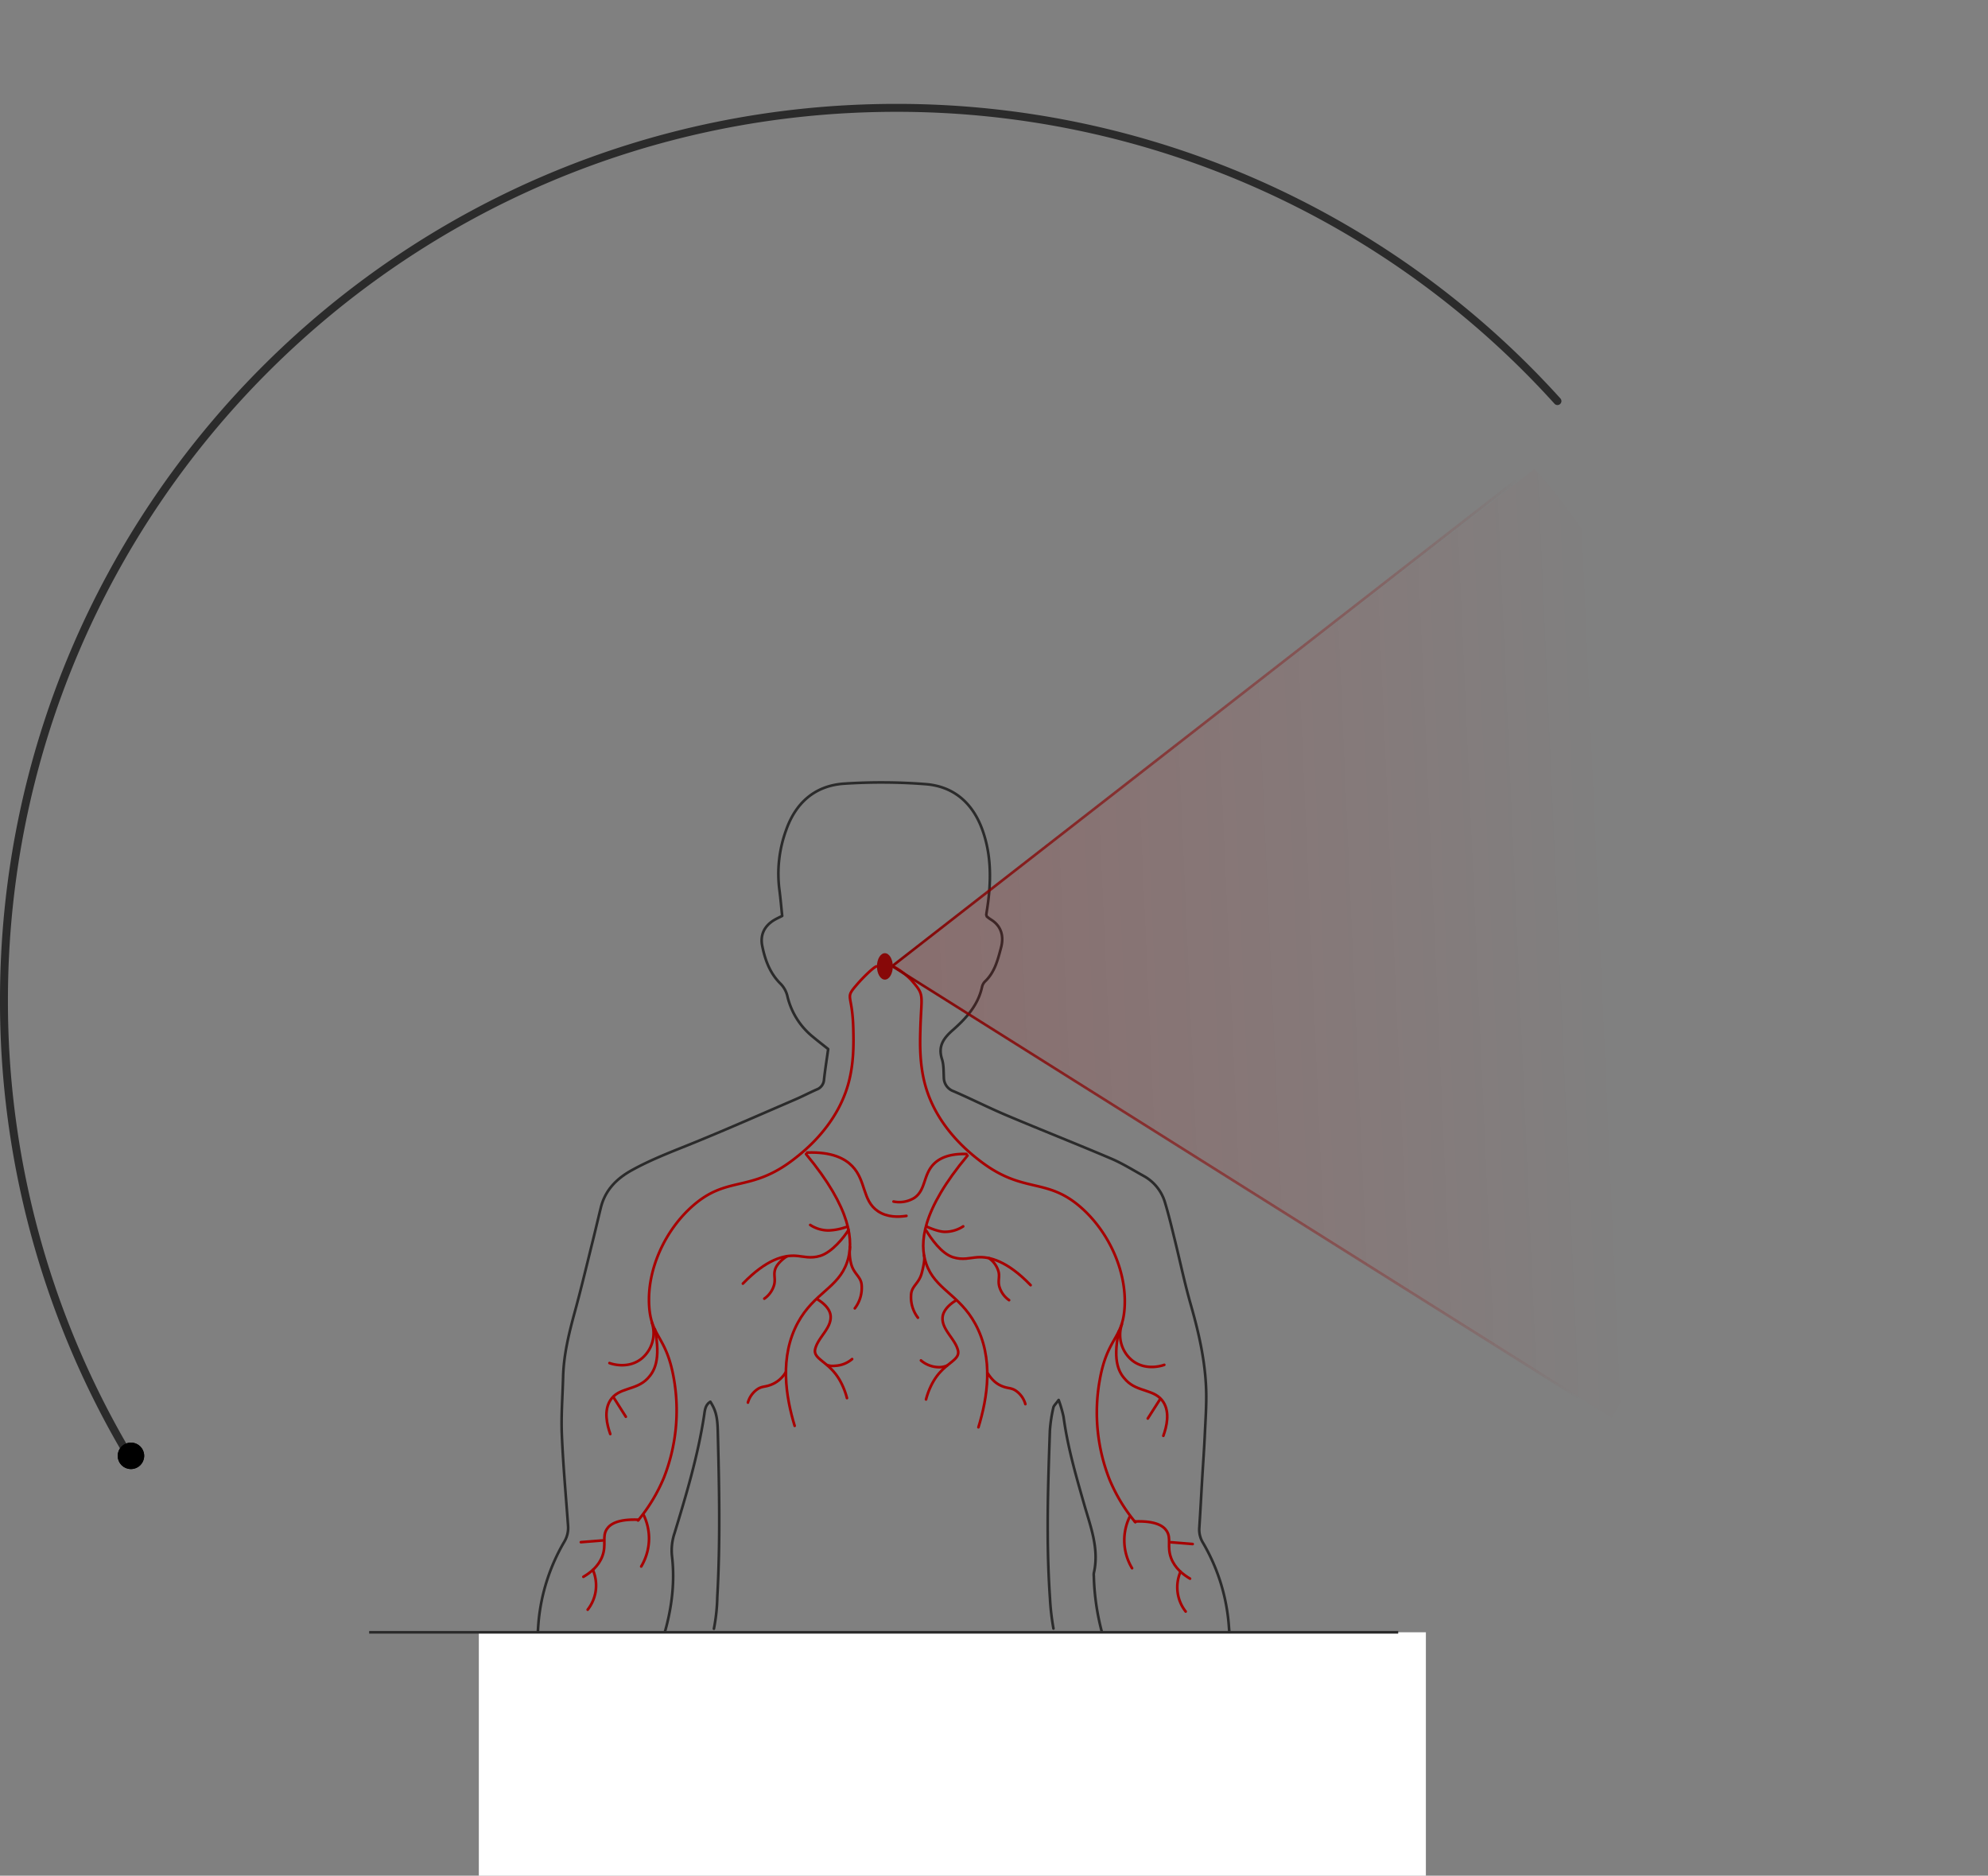 <svg xmlns="http://www.w3.org/2000/svg" xmlns:xlink="http://www.w3.org/1999/xlink" width="751.5" height="709" viewBox="0 0 751.5 709">
  <rect x="0" y="0" width="751.5" height="709" fill="#808080" stroke="none"/>
  <defs>
    <linearGradient id="linear-gradient" x1="-0.014" y1="0.52" x2="0.85" y2="0.477" gradientUnits="objectBoundingBox">
      <stop offset="0" stop-color="#bc0000" stop-opacity="0.2"/>
      <stop offset="1" stop-color="red" stop-opacity="0"/>
    </linearGradient>
    <linearGradient id="linear-gradient-2" y1="0.525" x2="0.806" y2="0.431" gradientUnits="objectBoundingBox">
      <stop offset="0" stop-color="#840000"/>
      <stop offset="1" stop-color="#910000" stop-opacity="0"/>
    </linearGradient>
  </defs>
  <g id="kreisgrafik-70" transform="translate(-593.5 -8695)">
    <rect id="Rechteck_442" data-name="Rechteck 442" width="750" height="709" transform="translate(595 8695)" fill="#fff" opacity="0"/>
    <g id="Kreisgrafik" transform="translate(-40.205 8478.768)">
      <path id="Pfad_678" data-name="Pfad 678" d="M50.506,512.971A335.709,335.709,0,0,1,3,340.277C3,154,154,3,340.278,3A336.412,336.412,0,0,1,590.243,113.836" transform="translate(632.205 254.001)" fill="none" stroke="#2b2b2b" stroke-linecap="round" stroke-linejoin="round" stroke-width="3"/>
      <g id="Wehnen" transform="translate(852.113 580.36)">
        <path id="Pfad_1395" data-name="Pfad 1395" d="M101.551.556a28.436,28.436,0,0,1,7.462,5.455c5.3,6.087,3.857,4.92,3.491,19.178-.127,4.944-.328,12.767,1.861,20.656,4.348,15.667,16.35,25.246,20.613,28.538,16.522,12.761,25.031,6.063,38.259,17.672,10.392,9.119,17.382,24,16.478,37.915-.775,11.9-6.551,11.216-9.408,27.385a69.185,69.185,0,0,0,3.718,37.529,63.523,63.523,0,0,0,9.742,16.144" transform="translate(16.992 0.229)" fill="none" stroke="#a70000" stroke-linecap="round" stroke-linejoin="round" stroke-width="1"/>
        <path id="Pfad_1396" data-name="Pfad 1396" d="M109.75.994c-1.337.491-5.224,4.4-7.02,6.463-5.3,6.078-2.062,3.032-1.723,17.292.118,4.944.3,12.767-1.894,20.652-4.364,15.658-16.348,25.216-20.6,28.5-16.5,12.731-24.97,6.016-38.181,17.6-10.377,9.1-17.374,23.965-16.5,37.885.75,11.906,6.509,11.229,9.328,27.4a69.371,69.371,0,0,1-3.775,37.522,63.546,63.546,0,0,1-9.744,16.126" transform="translate(3.153 0.161)" fill="none" stroke="#a70000" stroke-linecap="round" stroke-linejoin="round" stroke-width="1"/>
        <path id="Pfad_1397" data-name="Pfad 1397" d="M27.642,119.185C30,130.863,27.4,135.2,24.833,137.87c-4.386,4.553-10.858,3.19-14.033,8.165-2.519,3.947-1.268,9.228-.012,12.758" transform="translate(1.499 19.131)" fill="none" stroke="#a70000" stroke-linecap="round" stroke-linejoin="round" stroke-width="1"/>
        <path id="Pfad_1398" data-name="Pfad 1398" d="M22.727,181.235c-7.8-.326-10.809,1.622-12.072,3.587-1.821,2.837-.035,5.774-1.639,10.139-1.432,3.894-4.612,6.348-7.184,7.845" transform="translate(0.294 29.085)" fill="none" stroke="#a70000" stroke-linecap="round" stroke-linejoin="round" stroke-width="1"/>
        <path id="Pfad_1399" data-name="Pfad 1399" d="M20.667,199.121a20.768,20.768,0,0,0,2.945-10.793,20.566,20.566,0,0,0-1.95-8.507" transform="translate(3.317 28.864)" fill="none" stroke="#a70000" stroke-linecap="round" stroke-linejoin="round" stroke-width="1"/>
        <path id="Pfad_1400" data-name="Pfad 1400" d="M5.2,197.565a15.058,15.058,0,0,1,.97,8.507,14.931,14.931,0,0,1-2.941,6.539" transform="translate(0.518 31.712)" fill="none" stroke="#a70000" stroke-linecap="round" stroke-linejoin="round" stroke-width="1"/>
        <path id="Pfad_1401" data-name="Pfad 1401" d="M9.155,187.984,1,188.63" transform="translate(0.161 30.174)" fill="none" stroke="#a70000" stroke-linecap="round" stroke-linejoin="round" stroke-width="1"/>
        <path id="Pfad_1402" data-name="Pfad 1402" d="M11.723,141.477q2.28,3.6,4.56,7.2" transform="translate(1.882 22.709)" fill="none" stroke="#a70000" stroke-linecap="round" stroke-linejoin="round" stroke-width="1"/>
        <path id="Pfad_1403" data-name="Pfad 1403" d="M10.328,132.326c.3.117,6.772,2.533,12.069-1.625a12.489,12.489,0,0,0,3.927-13.736" transform="translate(1.658 18.774)" fill="none" stroke="#a70000" stroke-linecap="round" stroke-linejoin="round" stroke-width="1"/>
        <path id="Pfad_1404" data-name="Pfad 1404" d="M75.392,62.128C92.607,82.835,93.562,95.316,90.929,103c-3.352,9.776-12.436,11.527-18.59,22.812-7.058,12.942-4.594,28.028-1.234,39.049" transform="translate(10.883 9.972)" fill="none" stroke="#a70000" stroke-linecap="round" stroke-linejoin="round" stroke-width="1"/>
        <path id="Pfad_1405" data-name="Pfad 1405" d="M53.785,107.131c8.866-9.189,15.531-10.838,20.093-10.507,2.735.2,5.5,1.163,9.176.008,4.439-1.4,8.931-6.963,10.663-9.8" transform="translate(8.633 13.938)" fill="none" stroke="#a70000" stroke-linecap="round" stroke-linejoin="round" stroke-width="1"/>
        <path id="Pfad_1406" data-name="Pfad 1406" d="M60.77,111.442a9.49,9.49,0,0,0,3.736-5.313c.543-2.35-.354-3.737.4-5.907.715-2.066,3.184-4.066,4.505-4.837" transform="translate(9.754 15.311)" fill="none" stroke="#a70000" stroke-linecap="round" stroke-linejoin="round" stroke-width="1"/>
        <path id="Pfad_1407" data-name="Pfad 1407" d="M89.36,146.753a27.808,27.808,0,0,0-2.581-6.5c-4.142-7.481-10.435-8.083-9.415-12.108,1.127-4.439,6.247-7.869,5.808-12.521-.269-2.863-3.118-5.061-4.773-6.061" transform="translate(12.4 17.586)" fill="none" stroke="#a70000" stroke-linecap="round" stroke-linejoin="round" stroke-width="1"/>
        <path id="Pfad_1408" data-name="Pfad 1408" d="M74.716,61.647c9.539-.353,14.36,2.365,17.008,5.092,5.352,5.511,3.782,13.06,9.746,17.072,3.492,2.349,7.714,2.24,10.772,1.766" transform="translate(11.993 9.89)" fill="none" stroke="#a70000" stroke-linecap="round" stroke-linejoin="round" stroke-width="1"/>
        <path id="Pfad_1409" data-name="Pfad 1409" d="M90.514,115.579a12.746,12.746,0,0,0,2.55-9.071c-.342-2.972-2.954-3.986-3.942-7.728a17.657,17.657,0,0,1-.447-6.371" transform="translate(14.217 14.833)" fill="none" stroke="#a70000" stroke-linecap="round" stroke-linejoin="round" stroke-width="1"/>
        <path id="Pfad_1410" data-name="Pfad 1410" d="M90.658,128.906a10.6,10.6,0,0,1-6.5,2.535,6.314,6.314,0,0,1-2.9-.267" transform="translate(13.044 20.691)" fill="none" stroke="#a70000" stroke-linecap="round" stroke-linejoin="round" stroke-width="1"/>
        <path id="Pfad_1411" data-name="Pfad 1411" d="M75.723,85.219a12.628,12.628,0,0,0,6.935,2.07A22.194,22.194,0,0,0,89.569,85.9" transform="translate(12.155 13.679)" fill="none" stroke="#a70000" stroke-linecap="round" stroke-linejoin="round" stroke-width="1"/>
        <path id="Pfad_1412" data-name="Pfad 1412" d="M55.422,144.674a9.081,9.081,0,0,1,3.671-5.105c1.552-1.02,2.754-.819,4.485-1.426a11.026,11.026,0,0,0,6.21-5.073" transform="translate(8.896 21.359)" fill="none" stroke="#a70000" stroke-linecap="round" stroke-linejoin="round" stroke-width="1"/>
        <path id="Pfad_1413" data-name="Pfad 1413" d="M176.333,119.926c-2.386,11.674.252,15.805,2.824,18.477,4.39,4.562,10.883,3.21,14.058,8.191,2.521,3.953,1.256,9.232-.012,12.759" transform="translate(28.154 19.25)" fill="none" stroke="#a70000" stroke-linecap="round" stroke-linejoin="round" stroke-width="1"/>
        <path id="Pfad_1414" data-name="Pfad 1414" d="M181.413,181.8c7.822-.312,10.839,1.642,12.1,3.609,1.821,2.841.026,5.775,1.626,10.143,1.427,3.9,4.612,6.356,7.189,7.858" transform="translate(29.119 29.176)" fill="none" stroke="#a70000" stroke-linecap="round" stroke-linejoin="round" stroke-width="1"/>
        <path id="Pfad_1415" data-name="Pfad 1415" d="M180.959,199.687a20.417,20.417,0,0,1-.963-19.3" transform="translate(28.575 28.954)" fill="none" stroke="#a70000" stroke-linecap="round" stroke-linejoin="round" stroke-width="1"/>
        <path id="Pfad_1416" data-name="Pfad 1416" d="M196.506,198.159a14.818,14.818,0,0,0,1.949,15.05" transform="translate(31.346 31.807)" fill="none" stroke="#a70000" stroke-linecap="round" stroke-linejoin="round" stroke-width="1"/>
        <path id="Pfad_1417" data-name="Pfad 1417" d="M193.246,188.572l8.178.661" transform="translate(31.019 30.269)" fill="none" stroke="#a70000" stroke-linecap="round" stroke-linejoin="round" stroke-width="1"/>
        <path id="Pfad_1418" data-name="Pfad 1418" d="M190.258,142.059l-4.586,7.193" transform="translate(29.803 22.802)" fill="none" stroke="#a70000" stroke-linecap="round" stroke-linejoin="round" stroke-width="1"/>
        <path id="Pfad_1419" data-name="Pfad 1419" d="M193.351,132.914c-.3.116-6.8,2.521-12.1-1.647a12.465,12.465,0,0,1-3.913-13.743" transform="translate(28.358 18.864)" fill="none" stroke="#a70000" stroke-linecap="round" stroke-linejoin="round" stroke-width="1"/>
        <path id="Pfad_1420" data-name="Pfad 1420" d="M129.284,62.6C111.981,83.271,111,95.75,113.626,103.433c3.343,9.783,12.451,11.551,18.6,22.847,7.055,12.954,4.556,28.036,1.166,39.051" transform="translate(18.063 10.047)" fill="none" stroke="#a70000" stroke-linecap="round" stroke-linejoin="round" stroke-width="1"/>
        <path id="Pfad_1421" data-name="Pfad 1421" d="M152.965,107.678c-8.877-9.205-15.558-10.866-20.133-10.544-2.745.193-5.522,1.154-9.2-.009-4.449-1.4-8.391-7.215-10.122-10.051" transform="translate(18.22 13.977)" fill="none" stroke="#a70000" stroke-linecap="round" stroke-linejoin="round" stroke-width="1"/>
        <path id="Pfad_1422" data-name="Pfad 1422" d="M141.549,111.911a9.494,9.494,0,0,1-3.737-5.32c-.54-2.351.362-3.736-.388-5.907a9.164,9.164,0,0,0-3.519-4.665" transform="translate(21.494 15.412)" fill="none" stroke="#a70000" stroke-linecap="round" stroke-linejoin="round" stroke-width="1"/>
        <path id="Pfad_1423" data-name="Pfad 1423" d="M113.438,147.2a27.776,27.776,0,0,1,2.6-6.5c4.167-7.473,10.481-8.064,9.464-12.09-1.121-4.441-6.249-7.881-5.8-12.531.275-2.862,3.13-5.132,4.792-6.129" transform="translate(18.208 17.649)" fill="none" stroke="#a70000" stroke-linecap="round" stroke-linejoin="round" stroke-width="1"/>
        <path id="Pfad_1424" data-name="Pfad 1424" d="M130.4,62.111c-6.943-.2-10.478,1.845-12.433,3.883-3.948,4.116-2.873,9.7-7.253,12.709a10.923,10.923,0,0,1-7.86,1.378" transform="translate(16.51 9.967)" fill="none" stroke="#a70000" stroke-linecap="round" stroke-linejoin="round" stroke-width="1"/>
        <path id="Pfad_1425" data-name="Pfad 1425" d="M111.159,118.667a12.724,12.724,0,0,1-2.54-9.075c.348-2.972,2.97-3.981,3.968-7.721.649-2.43,1.229-5.15.91-6.678" transform="translate(17.421 15.28)" fill="none" stroke="#a70000" stroke-linecap="round" stroke-linejoin="round" stroke-width="1"/>
        <path id="Pfad_1426" data-name="Pfad 1426" d="M111.784,129.345a10.636,10.636,0,0,0,6.51,2.546,7.462,7.462,0,0,0,3.343-.6" transform="translate(17.943 20.762)" fill="none" stroke="#a70000" stroke-linecap="round" stroke-linejoin="round" stroke-width="1"/>
        <path id="Pfad_1427" data-name="Pfad 1427" d="M127.471,85.683a12.7,12.7,0,0,1-6.958,2.058c-2.4-.017-5.965-1.561-7-2.058" transform="translate(18.22 13.753)" fill="none" stroke="#a70000" stroke-linecap="round" stroke-linejoin="round" stroke-width="1"/>
        <path id="Pfad_1428" data-name="Pfad 1428" d="M147.763,145.183a9.083,9.083,0,0,0-3.674-5.112c-1.552-1.022-2.76-.825-4.493-1.434s-3.815-1.6-6.061-5.113" transform="translate(21.434 21.432)" fill="none" stroke="#a70000" stroke-linecap="round" stroke-linejoin="round" stroke-width="1"/>
      </g>
      <g id="Grafik_Mensch" transform="translate(774.894 511.986)">
        <g id="Mensch" transform="translate(53.773)">
          <path id="Pfad_583" data-name="Pfad 583" d="M279.021,366.152a25.2,25.2,0,0,0-.914-3.34,223.475,223.475,0,0,1-7.738-43.729A72.667,72.667,0,0,0,260.6,288.2a9.467,9.467,0,0,1-1.353-5.611c.4-6.083.715-12.171,1.075-18.256.34-5.754.764-11.5,1.025-17.26.261-5.737.694-11.494.468-17.22-.424-10.745-2.806-21.176-5.769-31.524-2.358-8.231-4.1-16.632-6.158-24.946-1.107-4.472-2.165-8.962-3.5-13.372a16.842,16.842,0,0,0-8.05-10.348c-4.1-2.252-8.082-4.775-12.372-6.6-13.084-5.58-26.329-10.794-39.434-16.329-6.786-2.865-13.364-6.2-20.121-9.132a5.517,5.517,0,0,1-3.735-5.259c-.122-2.3,0-4.725-.692-6.873-1.572-4.863.5-7.867,4.081-11.014,5-4.393,9.5-9.353,11.017-16.157a4.346,4.346,0,0,1,1.1-2.161c3.739-3.491,4.881-8.232,6.1-12.784,1.133-4.219.292-8.231-3.983-10.784a13.3,13.3,0,0,1-1.375-1.042c-.123-.424-.223-.586-.2-.732.107-.814.246-1.625.368-2.437,1.483-9.891,1.636-19.741-1.746-29.317C173.8,8.983,166.738,2.357,155.789,1.5a216.023,216.023,0,0,0-30.726-.191c-11.181.721-18.428,7.319-22.021,17.6a48,48,0,0,0-2.54,22.408c.432,3.242.7,6.5,1.067,9.989-1.03.527-2.091.993-3.073,1.586-3.707,2.239-5.292,5.64-4.478,9.7,1.073,5.358,2.911,10.444,7.062,14.486a9.949,9.949,0,0,1,2.485,4.669,27.866,27.866,0,0,0,9.626,15.276c1.785,1.493,3.633,2.914,5.765,4.617-.569,4.091-1.172,7.826-1.578,11.582a4.217,4.217,0,0,1-2.794,3.712c-2.755,1.22-5.429,2.615-8.2,3.808-12.447,5.369-24.851,10.841-37.4,15.98-8.21,3.364-16.529,6.414-24.314,10.736-5.866,3.257-10.049,7.616-11.66,14.122-1.029,4.155-1.985,8.327-3.021,12.481-2.231,8.944-4.348,17.918-6.782,26.808-2.222,8.117-4.232,16.241-4.451,24.692-.189,7.236-.782,14.489-.485,21.706.473,11.519,1.531,23.016,2.353,34.522a10.138,10.138,0,0,1-1.417,6.061,72.931,72.931,0,0,0-9.747,30.385c-.33,4.107-.431,8.257-1.123,12.307-2.024,11.849-4.382,23.622-7.5,35.272" transform="translate(-0.85 -0.85)" fill="none" stroke="#2b2b2b" stroke-linecap="round" stroke-linejoin="round" stroke-width="1"/>
          <path id="Pfad_584" data-name="Pfad 584" d="M227.456,359.577a92.134,92.134,0,0,1-1.312-11.4c-1.464-21.154-.769-42.316-.035-63.472a55.508,55.508,0,0,1,1.308-8.63c.144-.736.906-1.352,2.006-2.895a48.46,48.46,0,0,1,1.858,6.395c1.5,11.241,4.648,22.082,7.754,32.939,2.439,8.528,5.79,16.928,3.691,26.1a4.285,4.285,0,0,0-.009,1.092,91.176,91.176,0,0,0,8.822,36.911c5.589,11.453,11.841,22.59,17.212,34.14,1.751,3.766,3.555,7.525,5.235,11.332" transform="translate(-24.194 -39.754)" fill="none" stroke="#2b2b2b" stroke-linecap="round" stroke-linejoin="round" stroke-width="1"/>
          <path id="Pfad_585" data-name="Pfad 585" d="M29.173,421.864a260.173,260.173,0,0,1,16.4-34.126,114.778,114.778,0,0,0,10.091-21.775c3.672-10.978,5.621-22.236,4.239-33.86a20.412,20.412,0,0,1,.975-8.58c4.469-14.632,8.85-29.292,11.177-44.472.283-1.848.361-4,2.364-5.2,1.972,3.1,2.665,5.58,2.8,10.921.544,20.976.985,41.954-.182,62.923a69.17,69.17,0,0,1-1.278,11.953" transform="translate(-0.85 -39.754)" fill="none" stroke="#2b2b2b" stroke-linecap="round" stroke-linejoin="round" stroke-width="1"/>
        </g>
        <rect id="Rechteck_92" data-name="Rechteck 92" width="358" height="92" transform="translate(39.819 321.246)" fill="#fff"/>
        <line id="Linie_23" data-name="Linie 23" x2="389" transform="translate(-1.642 321.246)" fill="none" stroke="#2b2b2b" stroke-width="1"/>
      </g>
      <path id="Pfad_1303" data-name="Pfad 1303" d="M1451.221,5608.014l-242.5,188.036,271.759,170.567s47.614-76.17,40.77-185.073S1451.221,5608.014,1451.221,5608.014Z" transform="translate(-237.513 -5214.472)" opacity="0.692" fill="url(#linear-gradient)"/>
      <path id="Pfad_1319" data-name="Pfad 1319" d="M1451.26,5607.339l.318.325a153.608,153.608,0,0,1,10.016,11.842c3.508,4.515,7.005,9.367,10.393,14.42,4.235,6.316,8.311,12.967,12.116,19.77a300.11,300.11,0,0,1,37.642,127.816,346.428,346.428,0,0,1-3.488,74.969,353.108,353.108,0,0,1-14.356,58.6,317.92,317.92,0,0,1-15.644,38.155c-4.318,8.764-7.328,13.6-7.357,13.647l-.268.428-.426-.272-271.616-170.772.54-.437Zm29.056,358.581c.82-1.361,3.488-5.905,7.058-13.153a316.97,316.97,0,0,0,15.592-38.041,352.1,352.1,0,0,0,14.308-58.42,345.432,345.432,0,0,0,3.475-74.731,299.463,299.463,0,0,0-37.5-127.358,274.806,274.806,0,0,0-22.424-34.071c-5-6.433-8.6-10.342-9.648-11.454L1210.3,5796.171Z" transform="translate(-238.457 -5214.797)" fill="url(#linear-gradient-2)"/>
      <ellipse id="Ellipse_99" data-name="Ellipse 99" cx="3" cy="5" rx="3" ry="5" transform="translate(965.205 576.527)" fill="#870808"/>
      <g id="Ellipse_108" data-name="Ellipse 108" transform="translate(678.205 761.527)" stroke="#000" stroke-width="1">
        <circle cx="5" cy="5" r="5" stroke="none"/>
        <circle cx="5" cy="5" r="4.5" fill="none"/>
      </g>
    </g>
  </g>
</svg>
